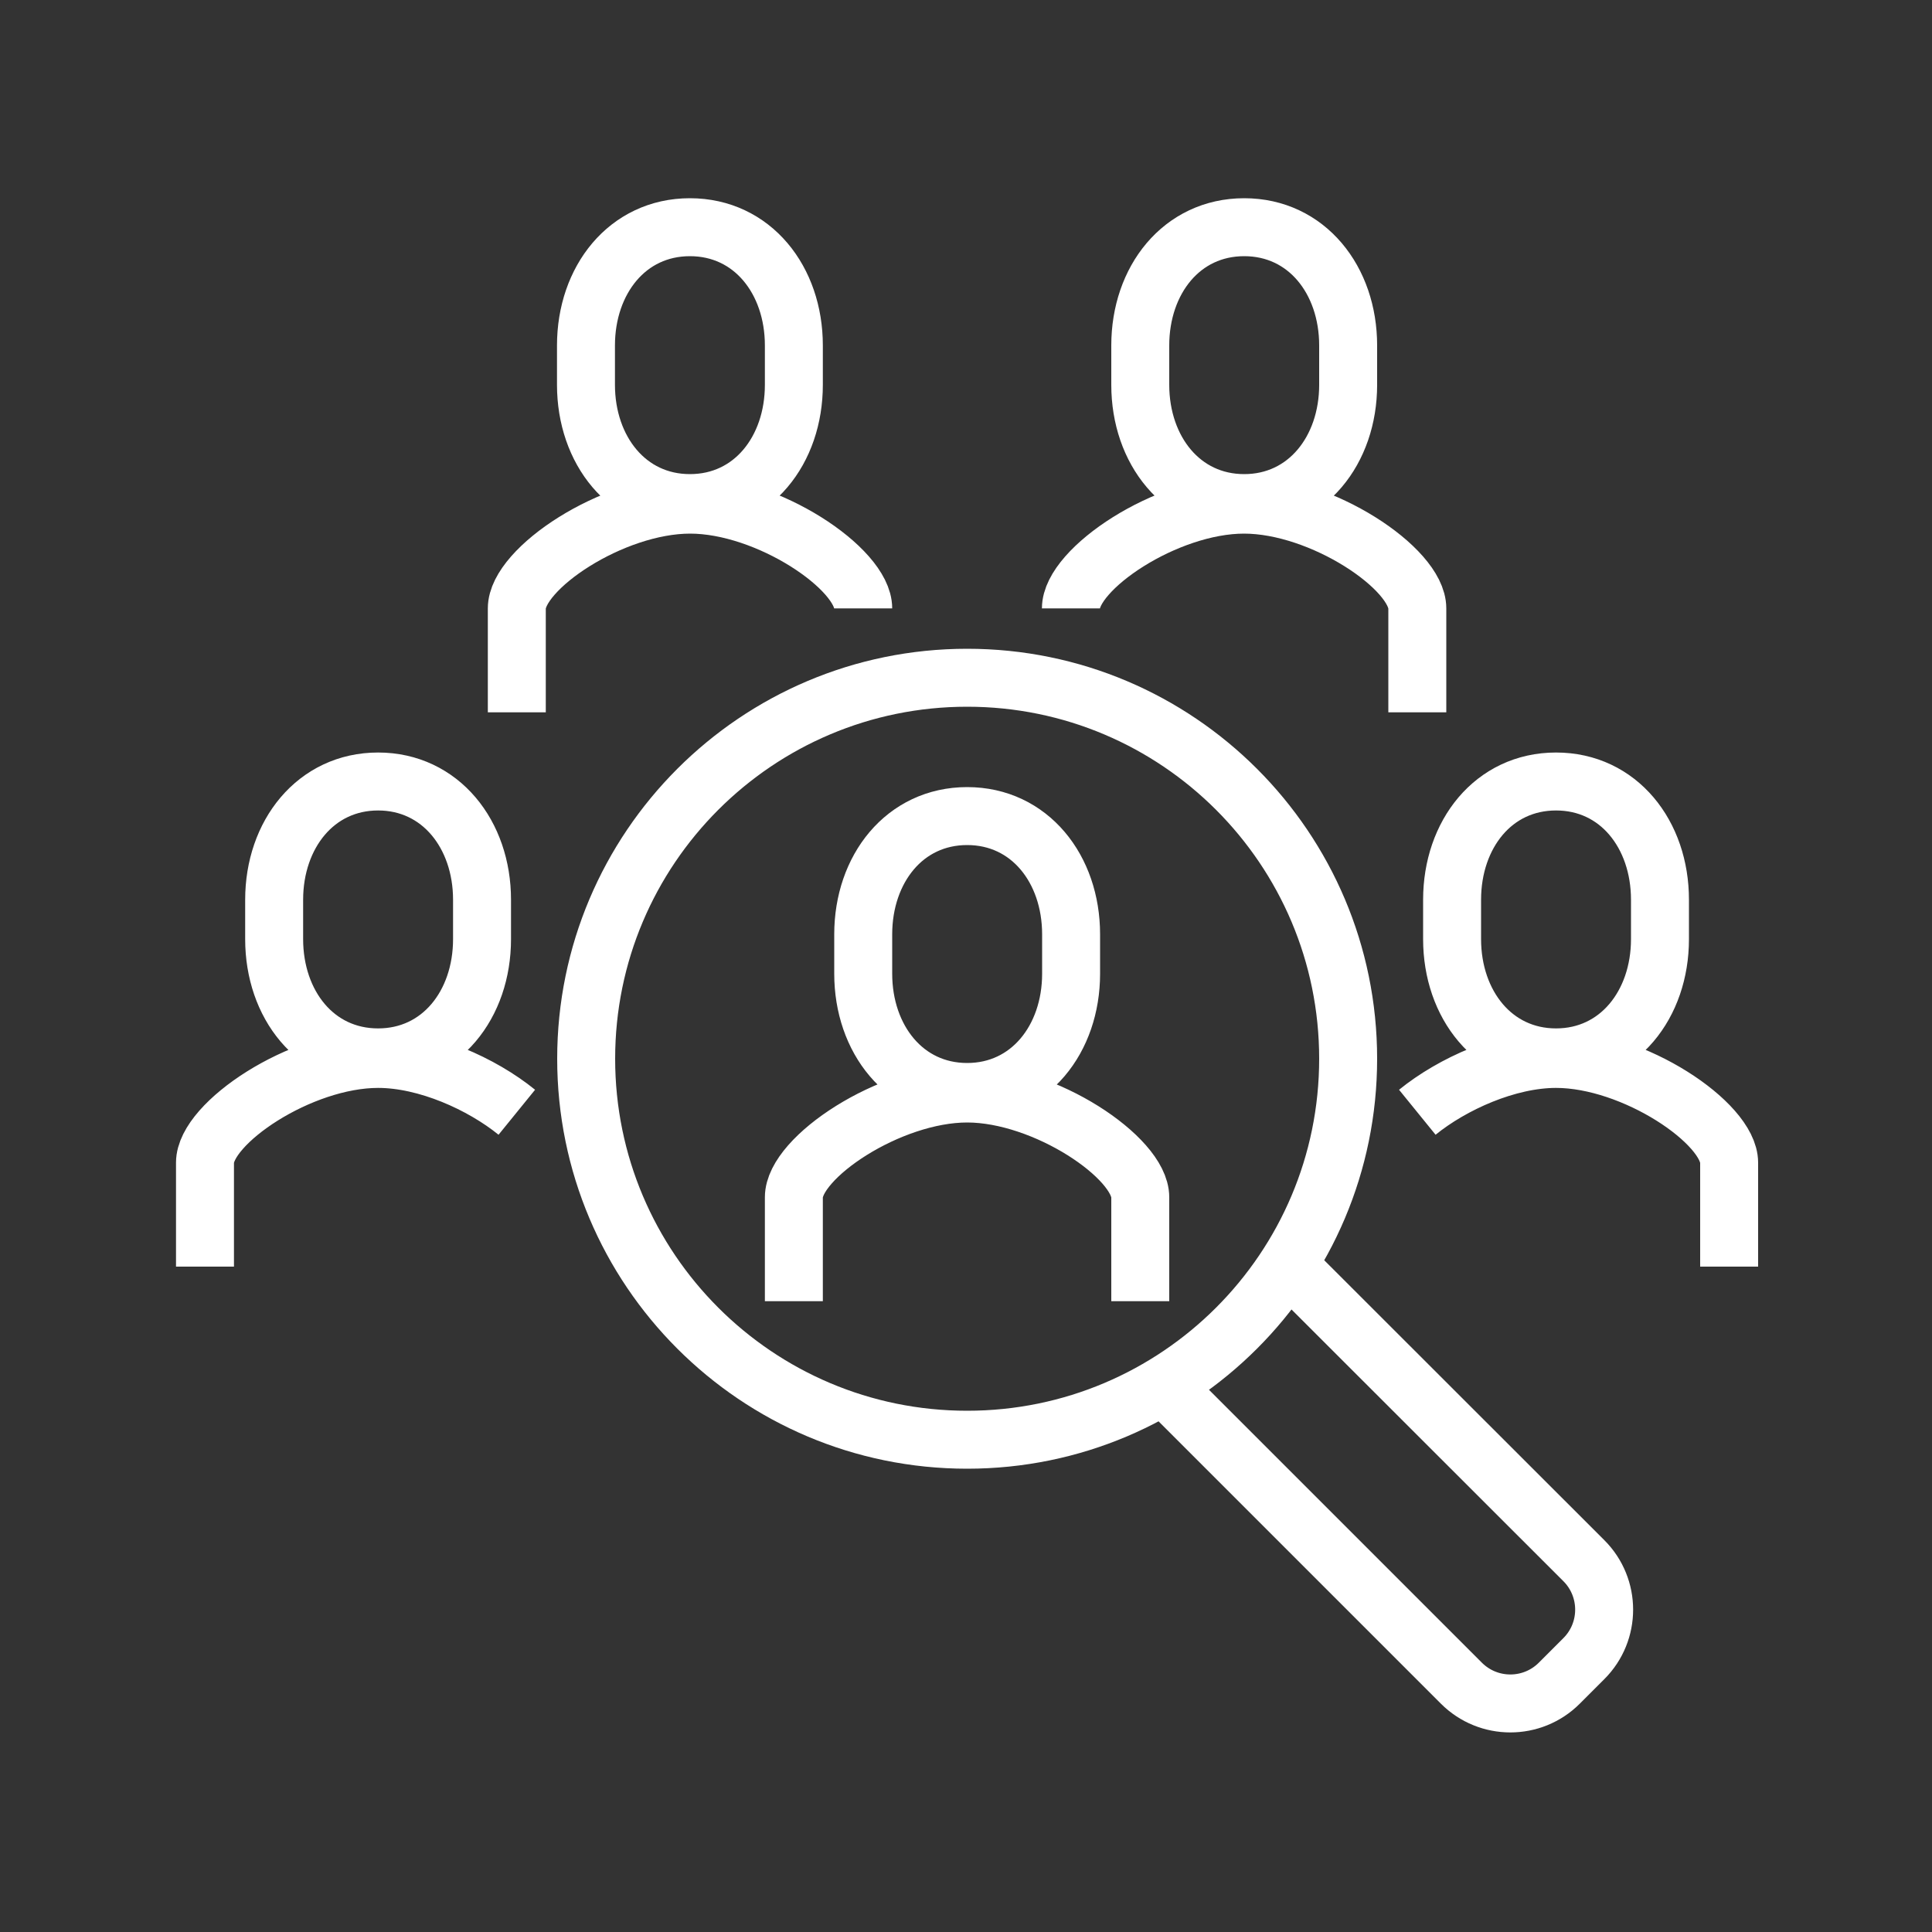 <?xml version="1.0" encoding="UTF-8"?><svg id="Capa_1" xmlns="http://www.w3.org/2000/svg" xmlns:xlink="http://www.w3.org/1999/xlink" viewBox="0 0 100 100"><rect x="0" y="0" width="100" height="100" fill="#333333" stroke="none"/><defs><style>.cls-1,.cls-2{fill:none;}.cls-2{stroke:#fff;stroke-miterlimit:10;stroke-width:3px;}.cls-3{clip-path:url(#clippath);}.cls-4{clip-path:url(#clippath-1);}</style><clipPath id="clippath"><rect class="cls-1" width="100" height="100"/></clipPath><clipPath id="clippath-1"><rect class="cls-1" width="100" height="100"/></clipPath></defs><g class="cls-3"><g class="cls-4"><path class="cls-2" d="m66.76,65.57l15.22,15.21c1.4,1.4,1.4,3.67,0,5.07l-1.27,1.27c-1.4,1.4-3.67,1.4-5.07,0l-15.22-15.22m-40.85-17.17c3.24,0,5.38-2.74,5.38-6.12v-2.04c0-3.38-2.15-6.12-5.38-6.12s-5.38,2.74-5.38,6.12v2.04c0,3.38,2.14,6.12,5.38,6.12Zm-8.96,10.83v-5.38c0-2.04,4.93-5.37,8.96-5.37,2.51,0,5.37,1.29,7.18,2.76m53.79-2.84c-3.23,0-5.38-2.74-5.38-6.12v-2.04c0-3.38,2.14-6.12,5.38-6.12s5.38,2.74,5.38,6.12v2.04c0,3.38-2.15,6.12-5.38,6.12Zm8.96,10.83v-5.38c0-2.04-4.93-5.37-8.96-5.37-2.51,0-5.37,1.29-7.18,2.76m-8.96-31.53c3.23,0,5.38-2.74,5.38-6.12v-2.04c0-3.38-2.14-6.12-5.38-6.12s-5.38,2.74-5.38,6.12v2.04c0,3.38,2.15,6.12,5.38,6.12Zm-8.97,5.45c0-2.04,4.93-5.37,8.96-5.37s8.97,3.32,8.97,5.37v5.38m-37.65-10.83c-3.23,0-5.38-2.74-5.38-6.12v-2.04c0-3.38,2.14-6.12,5.38-6.12s5.38,2.74,5.38,6.12v2.04c0,3.38-2.14,6.12-5.38,6.12Zm8.97,5.45c0-2.04-4.93-5.37-8.96-5.37s-8.97,3.32-8.97,5.37v5.38m23.31,19.65c-3.23,0-5.38-2.74-5.38-6.12v-2.04c0-3.38,2.14-6.12,5.38-6.12s5.38,2.74,5.38,6.12v2.04c0,3.38-2.15,6.12-5.38,6.12Zm19.72-1.72c0,10.89-8.83,19.72-19.72,19.72s-19.72-8.83-19.72-19.72,8.83-19.72,19.72-19.72,19.72,8.83,19.72,19.72Zm-10.76,12.55v-5.38c0-2.04-4.93-5.37-8.96-5.37s-8.97,3.32-8.97,5.37v5.38"/></g></g></svg>